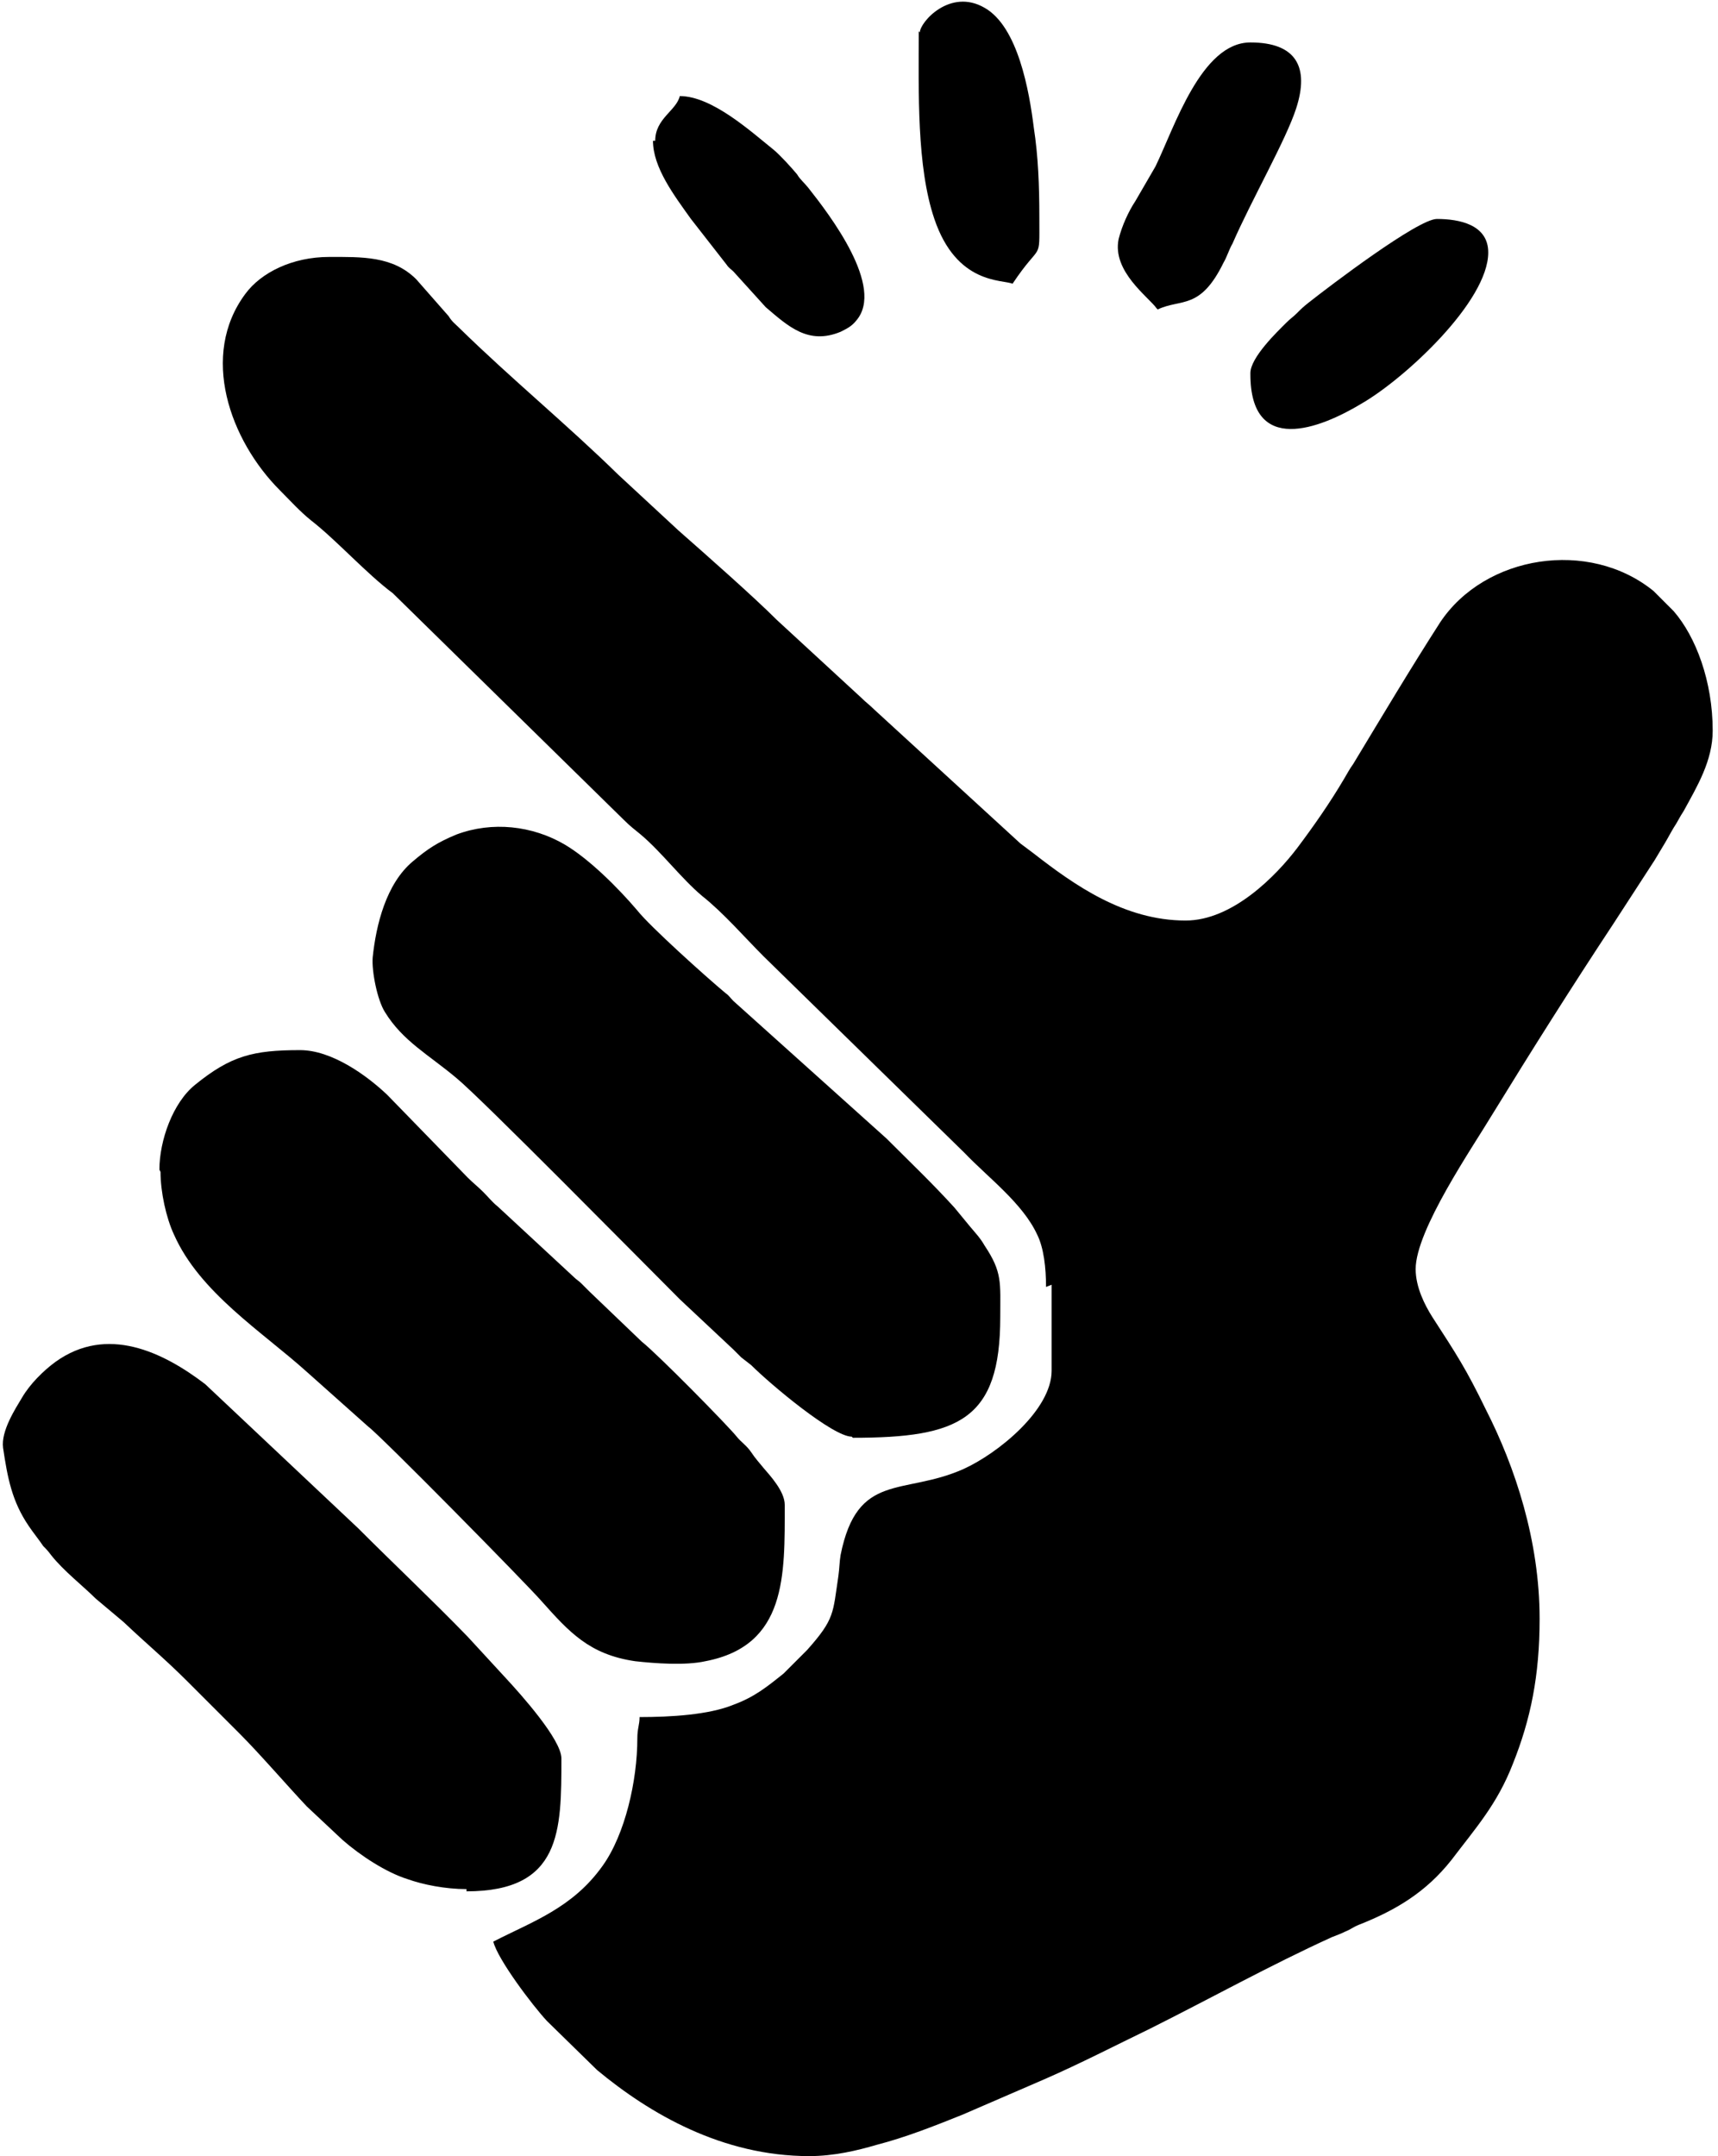 <?xml version="1.0" encoding="UTF-8"?>
<!DOCTYPE svg PUBLIC "-//W3C//DTD SVG 1.1//EN" "http://www.w3.org/Graphics/SVG/1.1/DTD/svg11.dtd">
<!-- Creator: CorelDRAW 2021 (64-Bit) -->
<svg xmlns="http://www.w3.org/2000/svg" xml:space="preserve" width="0.224in" height="0.281in" version="1.1" style="shape-rendering:geometricPrecision; text-rendering:geometricPrecision; image-rendering:optimizeQuality; fill-rule:evenodd; clip-rule:evenodd"
viewBox="0 0 15.35 19.3"
 xmlns:xlink="http://www.w3.org/1999/xlink"
 xmlns:xodm="http://www.corel.com/coreldraw/odm/2003">
 <defs>
  <style type="text/css">
   <![CDATA[
    .fil0 {fill:black}
   ]]>
  </style>
 </defs>
 <g id="Layer_x0020_1">
  <g id="_2352255656048">
   <g id="_1769922588112">
    <path class="fil0" d="M9.4 11.5l0 0.77c0,0.35 -0.48,0.74 -0.79,0.88 -0.54,0.24 -0.95,0.02 -1.1,0.77 -0.01,0.06 -0.01,0.12 -0.02,0.19 -0.05,0.33 -0.03,0.38 -0.28,0.66l-0.21 0.21c-0.15,0.12 -0.26,0.21 -0.45,0.28 -0.22,0.09 -0.56,0.11 -0.84,0.11 -0,0.07 -0.02,0.1 -0.02,0.19 0,0.38 -0.11,0.86 -0.31,1.14 -0.27,0.38 -0.63,0.5 -0.98,0.68 0.04,0.16 0.35,0.57 0.48,0.71l0.45 0.44c0.47,0.39 1.12,0.77 1.9,0.77 0.22,0 0.43,-0.05 0.6,-0.1 0.27,-0.07 0.52,-0.17 0.77,-0.27l0.74 -0.32c0.32,-0.14 0.63,-0.3 0.94,-0.45 0.54,-0.27 1.08,-0.57 1.63,-0.82 0.05,-0.02 0.08,-0.03 0.12,-0.05 0.05,-0.02 0.07,-0.04 0.12,-0.06 0.33,-0.13 0.6,-0.29 0.83,-0.58 0.22,-0.29 0.41,-0.5 0.55,-0.86 0.16,-0.4 0.24,-0.79 0.24,-1.3 0,-0.7 -0.22,-1.36 -0.48,-1.87 -0.18,-0.37 -0.26,-0.49 -0.48,-0.83 -0.07,-0.11 -0.15,-0.27 -0.15,-0.43 0,-0.35 0.51,-1.09 0.69,-1.39 0.35,-0.57 0.71,-1.14 1.08,-1.7l0.37 -0.57c0.03,-0.05 0.06,-0.1 0.09,-0.15 0.03,-0.05 0.05,-0.09 0.08,-0.14 0.04,-0.06 0.05,-0.09 0.09,-0.15 0.12,-0.22 0.26,-0.45 0.26,-0.72 0,-0.44 -0.15,-0.84 -0.35,-1.07l-0.18 -0.18c-0.58,-0.47 -1.51,-0.32 -1.91,0.28 -0.27,0.42 -0.52,0.84 -0.78,1.27 -0.03,0.04 -0.05,0.08 -0.08,0.13 -0.13,0.22 -0.27,0.42 -0.42,0.62 -0.19,0.25 -0.58,0.65 -1,0.65 -0.55,0 -1,-0.32 -1.36,-0.6 -0.04,-0.03 -0.08,-0.06 -0.12,-0.09l-1.31 -1.2c-0.04,-0.04 -0.07,-0.06 -0.11,-0.1l-0.76 -0.7c-0.21,-0.21 -0.63,-0.58 -0.88,-0.8l-0.54 -0.5c-0.46,-0.45 -0.96,-0.86 -1.42,-1.31 -0.04,-0.04 -0.07,-0.06 -0.1,-0.11l-0.29 -0.33c-0.21,-0.21 -0.49,-0.2 -0.78,-0.2 -0.33,0 -0.61,0.14 -0.75,0.33 -0.41,0.55 -0.14,1.31 0.31,1.76 0.09,0.09 0.18,0.19 0.28,0.27 0.22,0.17 0.5,0.48 0.73,0.65l2.07 2.03c0.06,0.06 0.09,0.08 0.15,0.13 0.19,0.16 0.36,0.39 0.55,0.55 0.19,0.15 0.38,0.37 0.55,0.54l1.8 1.76c0.21,0.22 0.52,0.45 0.65,0.73 0.06,0.12 0.08,0.3 0.08,0.47l0 -0 0 0 -0 -0z"/>
    <path class="fil0" d="M1.42 10.49c0,0.18 0.05,0.41 0.12,0.56 0.23,0.52 0.79,0.87 1.19,1.23l0.55 0.49c0.11,0.08 1.41,1.4 1.55,1.56 0.25,0.28 0.43,0.48 0.84,0.54 0.18,0.02 0.45,0.04 0.63,0 0.73,-0.14 0.71,-0.77 0.71,-1.4 0,-0.12 -0.13,-0.26 -0.19,-0.33 -0.04,-0.05 -0.07,-0.08 -0.11,-0.14 -0.04,-0.06 -0.09,-0.09 -0.13,-0.14 -0.08,-0.1 -0.71,-0.74 -0.85,-0.85l-0.47 -0.45c-0.02,-0.02 -0.04,-0.04 -0.07,-0.07 -0.03,-0.03 -0.04,-0.03 -0.07,-0.06l-0.68 -0.63c-0.05,-0.04 -0.08,-0.08 -0.13,-0.13 -0.05,-0.05 -0.09,-0.08 -0.14,-0.13l-0.72 -0.74c-0.19,-0.18 -0.5,-0.4 -0.78,-0.4 -0.42,0 -0.62,0.05 -0.94,0.31 -0.2,0.16 -0.32,0.5 -0.32,0.76l-0 -0 0 0 0 0z"/>
    <path class="fil0" d="M7.62 12.87c0.95,0 1.32,-0.16 1.32,-1.08 0,-0.31 0.02,-0.4 -0.14,-0.64 -0.04,-0.07 -0.08,-0.11 -0.13,-0.17l-0.14 -0.17c-0.2,-0.22 -0.4,-0.41 -0.61,-0.62l-1.37 -1.23c-0.03,-0.03 -0.04,-0.05 -0.07,-0.07 -0.18,-0.15 -0.68,-0.6 -0.79,-0.74 -0.17,-0.2 -0.43,-0.46 -0.65,-0.59 -0.29,-0.17 -0.65,-0.21 -0.97,-0.09 -0.17,0.07 -0.26,0.13 -0.39,0.24 -0.24,0.2 -0.33,0.57 -0.36,0.86 -0.01,0.12 0.04,0.38 0.11,0.49 0.16,0.26 0.39,0.38 0.64,0.59 0.22,0.18 1.63,1.61 2,1.98l0.48 0.45c0.03,0.03 0.05,0.05 0.07,0.07 0.04,0.03 0.05,0.04 0.09,0.07 0.17,0.17 0.73,0.64 0.9,0.64l0 0 0 0 0 -0z"/>
    <path class="fil0" d="M4.16 16.93c0.85,0 0.85,-0.54 0.85,-1.19 0,-0.17 -0.37,-0.58 -0.49,-0.71l-0.35 -0.38c-0.32,-0.33 -0.65,-0.64 -0.98,-0.97l-1.37 -1.29c-0.38,-0.29 -0.88,-0.53 -1.34,-0.2 -0.11,0.08 -0.23,0.2 -0.3,0.32 -0.06,0.1 -0.19,0.3 -0.17,0.45 0.04,0.27 0.08,0.48 0.23,0.7 0.04,0.06 0.09,0.12 0.13,0.18 0.03,0.03 0.04,0.04 0.07,0.08 0.11,0.14 0.29,0.28 0.4,0.39l0.25 0.21c0.2,0.19 0.37,0.33 0.57,0.53l0.47 0.47c0.18,0.18 0.43,0.47 0.6,0.65l0.32 0.3c0.16,0.14 0.39,0.29 0.58,0.35 0.14,0.05 0.34,0.09 0.53,0.09l-0 -0 0 0 0 0z"/>
    <path class="fil0" d="M8.21 0.28c0,0.54 -0.02,1.21 0.14,1.68 0.2,0.59 0.61,0.54 0.7,0.58 0.26,-0.39 0.24,-0.18 0.24,-0.59 0,-0.29 -0.01,-0.55 -0.05,-0.81 -0.04,-0.32 -0.14,-0.9 -0.44,-1.07 -0.31,-0.18 -0.58,0.13 -0.58,0.22l0 0 0 0z"/>
    <path class="fil0" d="M10.35 2.77c0.21,-0.1 0.38,0.01 0.59,-0.42 0.03,-0.05 0.05,-0.12 0.08,-0.17 0.17,-0.39 0.48,-0.93 0.57,-1.21 0.12,-0.37 0,-0.59 -0.41,-0.59 -0.44,0 -0.68,0.76 -0.85,1.11l-0.18 0.31c-0.06,0.09 -0.12,0.22 -0.15,0.34 -0.06,0.29 0.27,0.52 0.34,0.62l-0 0 0 0 0 0z"/>
    <path class="fil0" d="M11.18 3.35c0,0.73 0.62,0.49 1,0.26 0.38,-0.22 1.13,-0.91 1.13,-1.35 0,-0.25 -0.26,-0.3 -0.46,-0.3 -0.17,0 -0.96,0.6 -1.15,0.75 -0.05,0.04 -0.06,0.05 -0.1,0.09 -0.04,0.04 -0.06,0.05 -0.1,0.09 -0.08,0.08 -0.32,0.31 -0.32,0.45l0 0z"/>
    <path class="fil0" d="M5.83 1.26c0,0.24 0.19,0.49 0.34,0.7l0.32 0.41c0.02,0.03 0.04,0.04 0.06,0.06l0.29 0.32c0.2,0.17 0.38,0.34 0.67,0.22 0.06,-0.03 0.1,-0.05 0.14,-0.1 0.26,-0.3 -0.24,-0.95 -0.43,-1.19 -0.04,-0.05 -0.07,-0.07 -0.1,-0.12 -0.05,-0.06 -0.15,-0.17 -0.21,-0.22 -0.2,-0.16 -0.55,-0.48 -0.84,-0.48 -0.03,0.13 -0.22,0.2 -0.22,0.4l0 0 0 0 0 -0z"/>
   </g>
  </g>
 </g>
</svg>
